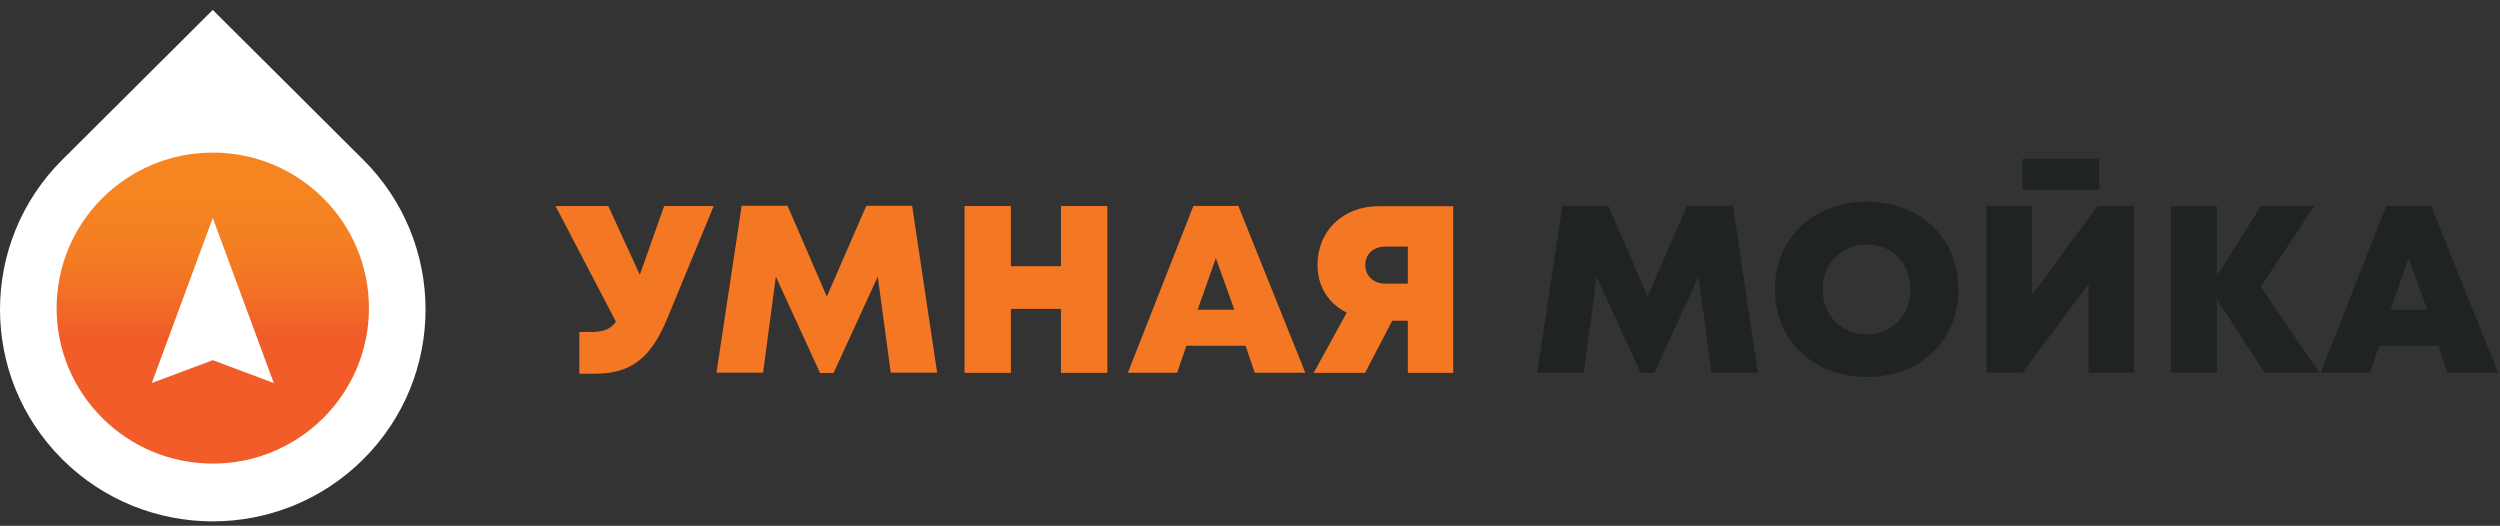 <?xml version="1.0" encoding="UTF-8"?> <svg xmlns="http://www.w3.org/2000/svg" width="252" height="53" viewBox="0 0 252 53" fill="none"><rect x="0" y="0" width="252" height="53" fill="#333333" stroke="none"/><path d="M36.614 16.102L21.447 1L6.282 16.1C-2.094 24.439 -2.094 37.96 6.282 46.299C14.657 54.638 28.236 54.638 36.614 46.299C44.989 37.96 44.989 24.439 36.614 16.1V16.102Z" fill="white"></path><path d="M37.19 31.057C37.19 22.401 30.142 15.382 21.449 15.382C12.755 15.382 5.706 22.399 5.706 31.057C5.706 39.715 12.754 46.73 21.449 46.73C30.144 46.73 37.19 39.713 37.19 31.057Z" fill="url(#paint0_linear_330_2)"></path><path d="M21.447 21.968L24.523 30.289L27.596 38.608L21.447 36.306L15.299 38.608L18.373 30.289L21.447 21.968Z" fill="white"></path><path d="M71.94 20.77L67.28 32.062C65.588 36.163 63.581 37.672 59.894 37.672H58.397V33.461H59.602C60.831 33.461 61.561 33.181 62.084 32.427L56 20.77H61.318L64.493 27.694L66.951 20.77H71.952H71.94Z" fill="#F47723"></path><path d="M89.791 37.574L88.477 27.888L84.023 37.599H82.66L78.207 27.888L76.917 37.562H72.22L74.763 20.746H79.387L83.342 29.896L87.321 20.746H91.945L94.464 37.562H89.791V37.574Z" fill="#F47723"></path><path d="M111.62 20.77V37.586H106.948V31.137H101.898V37.586H97.226V20.77H101.898V26.83H106.948V20.77H111.62Z" fill="#F47723"></path><path d="M125.553 34.849H119.591L118.654 37.574H113.689L120.296 20.758H124.823L131.576 37.574H126.478L125.553 34.849ZM122.56 26.014L120.722 31.222H124.421L122.56 26.014Z" fill="#F47723"></path><path d="M146.482 20.77V37.586H141.907V32.33H140.337L137.6 37.586H132.416L135.75 31.515C133.901 30.59 132.805 28.874 132.805 26.708C132.805 23.265 135.373 20.782 138.987 20.782H146.47L146.482 20.77ZM141.907 28.594V24.858H139.668C138.451 24.858 137.624 25.601 137.624 26.708C137.624 27.815 138.451 28.594 139.668 28.594H141.907Z" fill="#F47723"></path><path d="M172.522 37.574L171.208 27.888L166.755 37.599H165.392L160.938 27.888L159.648 37.562H154.951L157.495 20.746H162.118L166.073 29.896L170.052 20.746H174.676L177.195 37.562H172.522V37.574Z" fill="#1F2323"></path><path d="M188.17 38C182.768 38 178.91 34.313 178.91 29.166C178.91 24.019 182.768 20.332 188.17 20.332C193.573 20.332 197.406 24.007 197.406 29.166C197.406 34.325 193.561 38 188.17 38ZM188.17 33.693C190.726 33.693 192.575 31.807 192.575 29.166C192.575 26.526 190.726 24.64 188.17 24.64C185.615 24.64 183.729 26.538 183.729 29.166C183.729 31.794 185.603 33.693 188.17 33.693Z" fill="#1F2323"></path><path d="M215.086 20.758V37.574H210.535V28.618L203.843 37.574H200.253V20.758H204.804V29.762L211.448 20.758H215.086ZM203.88 16H211.594V19.139H203.88V16Z" fill="#1F2323"></path><path d="M228.277 37.574L223.458 30.152V37.574H218.822V20.77H223.458V27.852L227.899 20.77H233.266L227.887 28.91L233.777 37.574H228.277Z" fill="#1F2323"></path><path d="M245.787 34.849H239.824L238.887 37.574H233.923L240.53 20.758H245.056L251.81 37.574H246.711L245.787 34.849ZM242.793 26.014L240.956 31.222H244.655L242.793 26.014Z" fill="#1F2323"></path><defs><linearGradient id="paint0_linear_330_2" x1="21.449" y1="33.596" x2="21.449" y2="12.901" gradientUnits="userSpaceOnUse"><stop stop-color="#F15C29"></stop><stop offset="0.05" stop-color="#F16227"></stop><stop offset="0.25" stop-color="#F37424"></stop><stop offset="0.46" stop-color="#F48021"></stop><stop offset="0.68" stop-color="#F58421"></stop></linearGradient></defs></svg> 